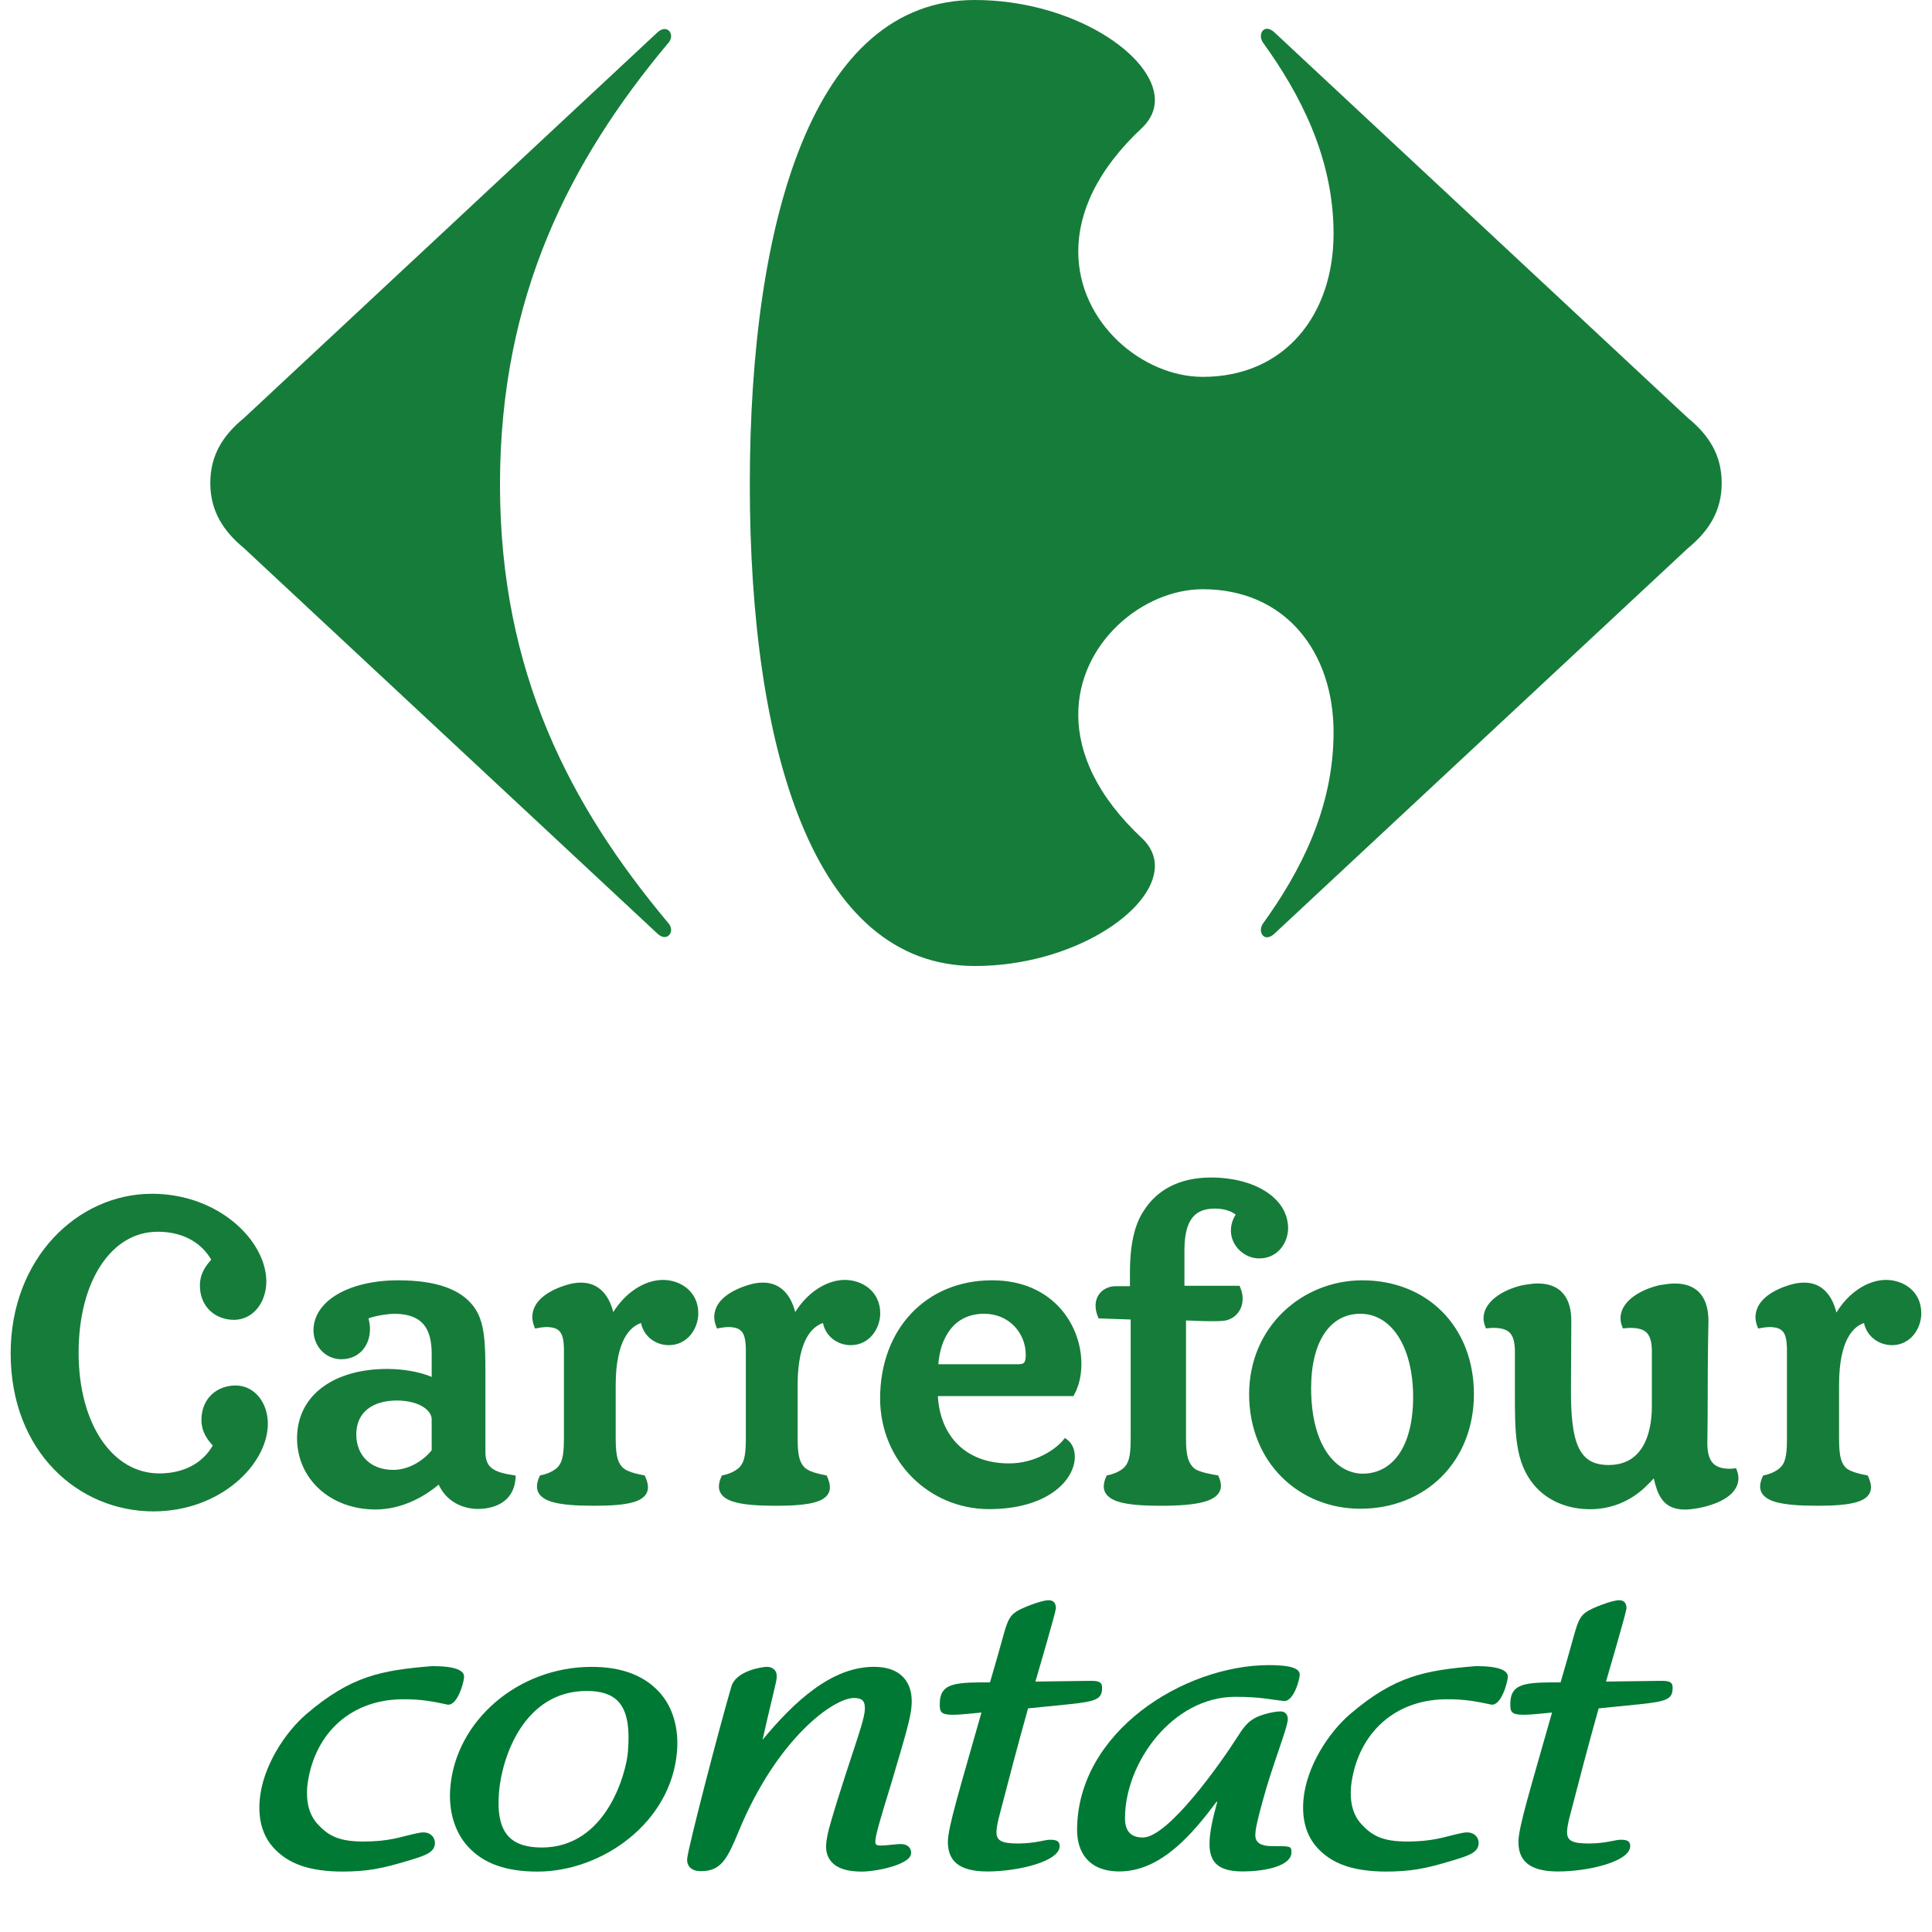 <svg width="48" height="48" viewBox="0 0 48 48" fill="none" xmlns="http://www.w3.org/2000/svg">
<path d="M13.357 46.499C12.578 46.499 12.016 46.304 11.627 45.878C11.292 45.514 11.14 44.986 11.188 44.409C11.324 42.757 12.866 41.413 14.697 41.413C15.43 41.413 15.989 41.616 16.378 42.038C16.715 42.405 16.868 42.935 16.82 43.516C16.673 45.301 14.938 46.499 13.357 46.499ZM14.578 42.011C13.016 42.011 12.468 43.659 12.397 44.531C12.355 45.047 12.43 45.403 12.63 45.621C12.803 45.809 13.075 45.901 13.46 45.901C15.076 45.901 15.559 44.032 15.6 43.531C15.652 42.907 15.577 42.51 15.365 42.278C15.199 42.098 14.941 42.011 14.578 42.011Z" fill="#007934"/>
<path d="M21.409 46.499C21.053 46.499 20.81 46.423 20.664 46.264C20.558 46.147 20.511 45.996 20.527 45.814C20.545 45.582 20.618 45.345 20.726 44.986L20.799 44.745C20.961 44.229 21.091 43.833 21.194 43.522C21.376 42.966 21.469 42.687 21.486 42.49C21.495 42.379 21.477 42.299 21.435 42.252C21.395 42.209 21.32 42.186 21.216 42.186C20.711 42.186 19.307 43.186 18.352 45.5C18.076 46.166 17.922 46.488 17.423 46.488C17.291 46.488 17.198 46.456 17.138 46.391C17.103 46.352 17.063 46.284 17.073 46.177C17.095 45.908 17.862 42.952 18.172 41.899C18.289 41.503 18.954 41.412 19.051 41.412C19.133 41.412 19.196 41.437 19.241 41.485C19.308 41.557 19.3 41.649 19.294 41.71C19.291 41.748 19.268 41.846 19.18 42.217C19.109 42.512 19.016 42.902 18.946 43.224C19.732 42.276 20.657 41.412 21.713 41.412C22.04 41.412 22.288 41.501 22.449 41.678C22.604 41.846 22.672 42.091 22.647 42.387C22.624 42.672 22.523 43.033 22.135 44.334C21.866 45.205 21.761 45.577 21.75 45.711C21.747 45.745 21.743 45.802 21.765 45.824C21.781 45.842 21.824 45.852 21.881 45.852C21.959 45.852 22.061 45.842 22.152 45.832C22.238 45.824 22.319 45.815 22.371 45.815C22.407 45.815 22.516 45.815 22.586 45.892C22.623 45.933 22.641 45.99 22.635 46.051C22.614 46.328 21.773 46.499 21.409 46.499" fill="#007934"/>
<path d="M32.292 41.601C32.292 41.732 32.135 42.288 31.894 42.26C31.543 42.224 31.321 42.157 30.692 42.157C29.128 42.157 27.95 43.799 27.95 45.172C27.95 45.468 28.072 45.652 28.395 45.652C29.026 45.652 30.339 43.791 30.757 43.133C30.914 42.88 31.025 42.772 31.154 42.698C31.284 42.614 31.627 42.52 31.811 42.52C31.931 42.52 31.995 42.595 31.995 42.713C31.995 42.918 31.604 43.874 31.373 44.737C31.224 45.27 31.188 45.476 31.188 45.596C31.188 45.782 31.329 45.866 31.596 45.866C32.077 45.866 32.085 45.866 32.085 46.023C32.085 46.34 31.494 46.495 30.865 46.495C30.236 46.495 30.05 46.238 30.05 45.81C30.05 45.522 30.133 45.162 30.243 44.763H30.226C29.635 45.552 28.849 46.495 27.812 46.495C27.036 46.495 26.76 46.006 26.76 45.468C26.76 43.035 29.405 41.369 31.534 41.369C32.097 41.369 32.291 41.464 32.291 41.601" fill="#007934"/>
<path d="M39.718 42.444C39.438 43.447 39.273 44.077 38.987 45.179C38.951 45.328 38.933 45.44 38.933 45.522C38.933 45.736 39.07 45.801 39.477 45.801C39.884 45.801 40.133 45.708 40.26 45.708C40.417 45.708 40.502 45.736 40.502 45.865C40.502 46.246 39.476 46.496 38.708 46.496C37.985 46.496 37.725 46.219 37.725 45.763C37.725 45.401 38.014 44.474 38.56 42.547L38.281 42.575C38.105 42.593 37.948 42.603 37.846 42.603C37.542 42.603 37.523 42.521 37.523 42.342C37.523 41.878 37.792 41.804 38.532 41.798H38.772C38.883 41.425 38.994 41.027 39.114 40.6C39.216 40.231 39.282 40.138 39.419 40.044C39.548 39.951 40.05 39.757 40.226 39.757C40.344 39.757 40.41 39.822 40.41 39.961C40.392 40.061 40.299 40.397 40.188 40.785L39.901 41.778L41.269 41.76C41.454 41.76 41.556 41.778 41.556 41.926C41.556 42.204 41.444 42.269 40.733 42.342L39.718 42.444V42.444Z" fill="#007934"/>
<path d="M25.542 42.444C25.262 43.447 25.097 44.077 24.811 45.179C24.775 45.328 24.757 45.44 24.757 45.522C24.757 45.736 24.894 45.801 25.301 45.801C25.708 45.801 25.956 45.708 26.084 45.708C26.241 45.708 26.327 45.736 26.327 45.865C26.327 46.246 25.3 46.496 24.532 46.496C23.81 46.496 23.55 46.219 23.55 45.763C23.55 45.401 23.838 44.474 24.384 42.547L24.104 42.575C23.929 42.593 23.772 42.603 23.669 42.603C23.366 42.603 23.348 42.521 23.348 42.342C23.348 41.878 23.616 41.804 24.356 41.798H24.596C24.707 41.425 24.819 41.027 24.938 40.6C25.04 40.231 25.105 40.138 25.243 40.044C25.372 39.951 25.875 39.757 26.05 39.757C26.169 39.757 26.234 39.822 26.234 39.961C26.216 40.061 26.123 40.397 26.012 40.785L25.725 41.778L27.092 41.76C27.278 41.76 27.381 41.778 27.381 41.926C27.381 42.204 27.268 42.269 26.557 42.342L25.542 42.444V42.444Z" fill="#007934"/>
<path d="M36.671 41.394C37.266 41.394 37.461 41.509 37.461 41.656C37.461 41.792 37.292 42.401 37.042 42.349C36.74 42.285 36.415 42.21 35.905 42.218C34.555 42.24 33.699 43.165 33.565 44.393C33.533 44.787 33.619 45.098 33.822 45.319C34.083 45.602 34.342 45.752 34.96 45.752C35.578 45.752 35.867 45.644 36.147 45.579C36.288 45.546 36.379 45.525 36.446 45.525C36.564 45.525 36.633 45.573 36.67 45.614C36.718 45.666 36.743 45.739 36.736 45.812C36.717 46.034 36.472 46.108 36.068 46.23C35.413 46.426 35.064 46.499 34.388 46.499H34.474C33.599 46.499 33.089 46.3 32.73 45.91C32.459 45.615 32.343 45.216 32.383 44.723C32.451 43.898 33.009 43.041 33.549 42.581C34.652 41.641 35.395 41.498 36.671 41.394" fill="#007934"/>
<path d="M10.739 41.394C11.334 41.394 11.53 41.509 11.53 41.656C11.53 41.792 11.36 42.401 11.111 42.349C10.809 42.285 10.483 42.21 9.974 42.218C8.623 42.24 7.768 43.165 7.633 44.393C7.602 44.787 7.688 45.098 7.891 45.319C8.151 45.602 8.41 45.752 9.028 45.752C9.645 45.752 9.936 45.644 10.215 45.579C10.356 45.546 10.448 45.525 10.514 45.525C10.633 45.525 10.701 45.573 10.739 45.614C10.787 45.666 10.811 45.739 10.805 45.812C10.786 46.034 10.541 46.108 10.136 46.23C9.481 46.426 9.133 46.499 8.456 46.499H8.543C7.667 46.499 7.158 46.3 6.799 45.91C6.528 45.615 6.411 45.216 6.452 44.723C6.52 43.898 7.078 43.041 7.617 42.581C8.72 41.641 9.464 41.498 10.74 41.394" fill="#007934"/>
<path d="M7.38 35.731C7.38 35.193 7.616 34.755 8.016 34.462C8.415 34.167 8.972 34.011 9.618 34.011C10.022 34.011 10.437 34.085 10.725 34.209V33.604C10.716 32.994 10.486 32.648 9.803 32.64C9.676 32.64 9.39 32.673 9.155 32.754C9.177 32.84 9.192 32.931 9.192 33.018C9.192 33.222 9.127 33.409 9.004 33.547C8.881 33.685 8.7 33.77 8.48 33.77C8.087 33.769 7.789 33.448 7.788 33.048C7.796 32.306 8.693 31.809 9.891 31.809C10.841 31.809 11.437 32.033 11.756 32.445C12.046 32.813 12.059 33.352 12.06 34.11V36.09C12.065 36.473 12.282 36.578 12.757 36.651L12.812 36.659L12.809 36.714C12.781 37.235 12.398 37.452 11.986 37.484C11.951 37.487 11.915 37.489 11.88 37.489C11.475 37.49 11.085 37.291 10.898 36.885C10.644 37.101 10.069 37.502 9.326 37.503C8.22 37.501 7.382 36.755 7.38 35.731M41.286 37.244C41.187 37.107 41.134 36.931 41.087 36.73C41.031 36.792 40.967 36.859 40.868 36.953C40.509 37.291 40.037 37.496 39.505 37.496C38.925 37.496 38.431 37.272 38.118 36.901C37.632 36.323 37.637 35.59 37.637 34.548V33.545C37.626 33.14 37.499 33.001 37.124 32.99C37.075 32.99 37.022 32.993 36.964 32.999L36.919 33.004L36.902 32.962C36.872 32.889 36.858 32.816 36.858 32.747C36.87 32.262 37.483 32.002 37.844 31.927C37.969 31.908 38.087 31.887 38.202 31.887C38.496 31.887 38.712 31.981 38.848 32.152C38.986 32.321 39.039 32.555 39.039 32.826L39.03 34.539C39.029 35.171 39.074 35.645 39.214 35.95C39.356 36.252 39.569 36.394 39.963 36.398C40.391 36.396 40.649 36.212 40.815 35.936C40.98 35.66 41.041 35.288 41.04 34.932V33.545C41.029 33.14 40.902 33 40.527 32.991C40.477 32.991 40.424 32.993 40.367 33L40.322 33.005L40.305 32.963C40.275 32.889 40.261 32.816 40.261 32.747C40.273 32.262 40.885 32.002 41.247 31.927C41.371 31.909 41.491 31.888 41.607 31.888C41.9 31.887 42.117 31.982 42.254 32.152C42.391 32.321 42.446 32.555 42.446 32.826C42.446 33.022 42.427 33.371 42.427 34.83C42.427 35.447 42.417 35.775 42.418 35.874C42.426 36.295 42.568 36.483 42.956 36.491C42.996 36.491 43.04 36.489 43.087 36.483L43.132 36.479L43.148 36.521C43.178 36.595 43.191 36.665 43.191 36.732C43.177 37.206 42.563 37.396 42.206 37.467C42.084 37.486 41.97 37.505 41.87 37.505H41.862C41.587 37.505 41.401 37.408 41.286 37.244M21.866 34.745C21.866 33.893 22.145 33.159 22.635 32.637C23.125 32.115 23.823 31.808 24.649 31.809C25.403 31.808 25.962 32.088 26.327 32.489C26.693 32.89 26.867 33.408 26.867 33.888C26.867 34.17 26.808 34.433 26.685 34.656L26.668 34.686H23.301C23.357 35.668 23.981 36.355 25.067 36.358C25.734 36.36 26.25 35.99 26.42 35.771L26.457 35.725L26.503 35.759C26.6 35.83 26.705 35.957 26.703 36.202C26.699 36.768 26.038 37.493 24.571 37.494C23.081 37.491 21.869 36.301 21.866 34.745ZM33.797 37.484C33.039 37.484 32.347 37.199 31.846 36.699C31.344 36.2 31.034 35.486 31.034 34.637C31.037 32.955 32.357 31.811 33.846 31.809C34.648 31.809 35.343 32.094 35.835 32.592C36.328 33.091 36.619 33.799 36.619 34.637C36.619 35.475 36.316 36.19 35.811 36.693C35.306 37.195 34.599 37.484 33.798 37.484H33.797H33.797ZM44.114 37.316C43.88 37.251 43.729 37.123 43.73 36.93C43.73 36.854 43.752 36.773 43.793 36.685L43.806 36.658L43.836 36.651C43.923 36.633 44.075 36.589 44.203 36.486C44.342 36.371 44.396 36.211 44.396 35.761V33.495C44.386 33.113 44.298 32.979 43.982 32.97C43.91 32.97 43.826 32.979 43.73 32.998L43.682 33.007L43.663 32.961C43.63 32.876 43.614 32.794 43.614 32.718C43.623 32.265 44.117 32.032 44.449 31.928C44.585 31.887 44.702 31.866 44.825 31.866C45.276 31.866 45.522 32.191 45.625 32.61C45.921 32.123 46.394 31.8 46.858 31.799C47.295 31.8 47.734 32.084 47.734 32.628C47.734 33.014 47.462 33.418 47.01 33.42C46.673 33.421 46.377 33.197 46.311 32.87C46.055 32.954 45.694 33.277 45.691 34.394V35.761C45.691 36.208 45.754 36.371 45.879 36.484C46.012 36.584 46.279 36.633 46.373 36.651L46.402 36.658L46.415 36.685C46.459 36.781 46.484 36.869 46.484 36.95C46.485 37.133 46.349 37.258 46.129 37.319C45.907 37.386 45.584 37.41 45.142 37.41C44.701 37.41 44.35 37.384 44.114 37.316M27.808 37.316C27.573 37.25 27.422 37.122 27.423 36.928C27.423 36.853 27.444 36.772 27.485 36.685L27.497 36.657L27.527 36.651C27.619 36.633 27.765 36.589 27.899 36.487C28.034 36.371 28.091 36.211 28.091 35.761V32.783L27.294 32.755L27.279 32.719C27.238 32.62 27.219 32.526 27.219 32.439C27.219 32.149 27.442 31.955 27.723 31.955H28.073V31.625C28.073 30.828 28.219 30.375 28.422 30.072C28.733 29.586 29.273 29.253 30.096 29.255C31.131 29.256 31.997 29.738 32.003 30.513C32.002 30.849 31.77 31.265 31.283 31.265C30.919 31.265 30.583 30.96 30.581 30.573C30.582 30.43 30.628 30.286 30.7 30.178C30.591 30.083 30.384 30.026 30.183 30.027C29.862 30.029 29.686 30.141 29.575 30.325C29.464 30.51 29.426 30.782 29.427 31.089V31.945H30.797L30.812 31.982C30.854 32.082 30.874 32.178 30.873 32.269C30.874 32.567 30.661 32.79 30.394 32.815C30.292 32.825 30.183 32.825 30.087 32.825C29.859 32.825 29.633 32.809 29.466 32.806V35.761C29.467 36.208 29.54 36.368 29.675 36.485C29.795 36.581 30.134 36.633 30.234 36.651L30.264 36.657L30.277 36.685C30.314 36.765 30.333 36.84 30.334 36.911C30.334 37.114 30.167 37.245 29.917 37.312C29.662 37.383 29.302 37.41 28.842 37.41C28.382 37.41 28.047 37.385 27.808 37.316M18.243 37.316C18.01 37.251 17.86 37.123 17.861 36.93C17.861 36.854 17.883 36.773 17.923 36.685L17.936 36.657L17.966 36.651C18.057 36.633 18.204 36.589 18.337 36.487C18.473 36.371 18.529 36.211 18.53 35.761V33.495C18.519 33.113 18.43 32.979 18.114 32.97C18.042 32.97 17.959 32.979 17.862 32.998L17.814 33.007L17.796 32.961C17.761 32.875 17.745 32.792 17.745 32.714C17.753 32.264 18.247 32.032 18.582 31.928C18.713 31.887 18.836 31.866 18.95 31.866C19.405 31.865 19.652 32.186 19.757 32.599C20.055 32.118 20.529 31.8 20.992 31.799C21.423 31.8 21.868 32.084 21.869 32.628C21.868 33.014 21.596 33.419 21.138 33.42C20.803 33.421 20.51 33.197 20.447 32.87C20.188 32.956 19.821 33.277 19.817 34.394V35.761C19.818 36.208 19.883 36.369 20.018 36.484C20.143 36.582 20.411 36.633 20.508 36.651L20.538 36.657L20.55 36.685C20.593 36.78 20.618 36.867 20.619 36.948C20.62 37.132 20.483 37.258 20.262 37.319C20.038 37.386 19.713 37.41 19.271 37.41C18.829 37.41 18.48 37.385 18.243 37.316M13.723 37.316C13.489 37.251 13.34 37.123 13.341 36.93C13.341 36.854 13.363 36.773 13.403 36.685L13.415 36.657L13.445 36.651C13.537 36.633 13.684 36.589 13.818 36.487C13.953 36.371 14.009 36.211 14.011 35.761V33.495C13.999 33.113 13.91 32.979 13.594 32.97C13.523 32.97 13.438 32.979 13.342 32.998L13.294 33.007L13.275 32.961C13.241 32.875 13.225 32.792 13.225 32.714C13.233 32.264 13.728 32.032 14.062 31.928C14.193 31.887 14.315 31.866 14.43 31.866C14.885 31.865 15.131 32.186 15.237 32.599C15.535 32.118 16.009 31.8 16.472 31.799C16.904 31.8 17.348 32.084 17.349 32.628C17.348 33.014 17.077 33.419 16.618 33.42C16.283 33.421 15.989 33.197 15.927 32.87C15.668 32.955 15.301 33.277 15.297 34.394V35.761C15.298 36.208 15.362 36.369 15.497 36.484C15.622 36.582 15.89 36.633 15.988 36.651L16.017 36.657L16.03 36.685C16.073 36.78 16.098 36.867 16.098 36.948C16.1 37.132 15.961 37.258 15.742 37.319C15.518 37.386 15.192 37.41 14.75 37.41C14.309 37.41 13.959 37.385 13.723 37.316M32.574 34.482C32.576 35.97 33.221 36.61 33.856 36.613C34.58 36.611 35.105 35.971 35.109 34.717C35.109 34.063 34.964 33.54 34.728 33.184C34.492 32.829 34.17 32.641 33.797 32.64C33.046 32.642 32.578 33.323 32.574 34.482M9.852 34.795C9.256 34.801 8.854 35.082 8.851 35.638C8.854 36.162 9.208 36.516 9.764 36.519C10.125 36.521 10.493 36.319 10.725 36.031V35.262C10.725 35.157 10.657 35.043 10.509 34.951C10.363 34.86 10.139 34.795 9.852 34.795M25.301 33.895C25.408 33.893 25.437 33.868 25.457 33.834C25.479 33.797 25.485 33.725 25.484 33.635C25.474 33.119 25.072 32.641 24.454 32.64C23.676 32.64 23.361 33.264 23.313 33.894H25.301V33.895H25.301ZM1.345 36.508C0.688 35.833 0.264 34.848 0.265 33.619C0.265 32.447 0.679 31.455 1.325 30.758C1.971 30.062 2.85 29.659 3.776 29.659C5.438 29.661 6.611 30.827 6.617 31.834C6.616 32.373 6.277 32.79 5.816 32.791C5.589 32.791 5.376 32.714 5.22 32.566C5.063 32.418 4.966 32.202 4.967 31.941C4.966 31.625 5.128 31.434 5.248 31.297C5.03 30.917 4.597 30.603 3.92 30.602C3.343 30.603 2.859 30.902 2.509 31.43C2.159 31.957 1.953 32.714 1.953 33.609C1.953 34.504 2.169 35.257 2.527 35.783C2.887 36.309 3.381 36.606 3.958 36.607C4.636 36.605 5.068 36.297 5.286 35.913C5.165 35.779 5.004 35.586 5.005 35.274C5.005 35.011 5.102 34.794 5.258 34.647C5.414 34.499 5.627 34.422 5.854 34.422C6.315 34.422 6.654 34.837 6.655 35.374C6.649 36.386 5.476 37.547 3.814 37.55C2.89 37.55 2.001 37.184 1.345 36.508" fill="#167C3A"/>
<path fill-rule="evenodd" clip-rule="evenodd" d="M16.328 0.81C16.395 0.746 16.458 0.721 16.512 0.721C16.609 0.721 16.677 0.804 16.674 0.906C16.671 0.966 16.644 1.032 16.584 1.09C14.174 3.978 12.422 7.353 12.422 12.036C12.422 16.714 14.174 20.024 16.584 22.91C16.644 22.969 16.671 23.036 16.674 23.096C16.677 23.196 16.609 23.281 16.512 23.281C16.458 23.281 16.395 23.255 16.328 23.19L6.064 13.621C5.552 13.197 5.225 12.704 5.225 12.001C5.225 11.296 5.552 10.803 6.064 10.384L16.328 0.81Z" fill="#167C3A"/>
<path fill-rule="evenodd" clip-rule="evenodd" d="M24.219 0C20.2 0 18.629 5.491 18.629 12.036C18.629 18.582 20.2 24 24.219 24C26.63 24 28.686 22.638 28.693 21.519C28.693 21.275 28.596 21.04 28.383 20.835C27.24 19.77 26.793 18.706 26.789 17.767C26.782 15.975 28.396 14.639 29.882 14.639C31.927 14.639 33.132 16.189 33.132 18.194C33.132 20.095 32.291 21.679 31.378 22.946C31.342 22.999 31.326 23.055 31.326 23.106C31.328 23.206 31.387 23.287 31.478 23.287C31.534 23.287 31.599 23.259 31.669 23.191L41.935 13.621C42.448 13.198 42.775 12.704 42.775 12.002C42.775 11.296 42.448 10.804 41.935 10.384L31.669 0.81C31.599 0.743 31.534 0.714 31.478 0.714C31.387 0.714 31.328 0.796 31.326 0.896C31.326 0.947 31.342 1.004 31.378 1.057C32.291 2.322 33.132 3.909 33.132 5.808C33.132 7.812 31.927 9.363 29.882 9.363C28.396 9.363 26.782 8.028 26.789 6.235C26.793 5.296 27.24 4.231 28.383 3.168C28.596 2.961 28.693 2.728 28.693 2.483C28.686 1.363 26.63 0 24.219 0Z" fill="#167C3A"/>
</svg>
